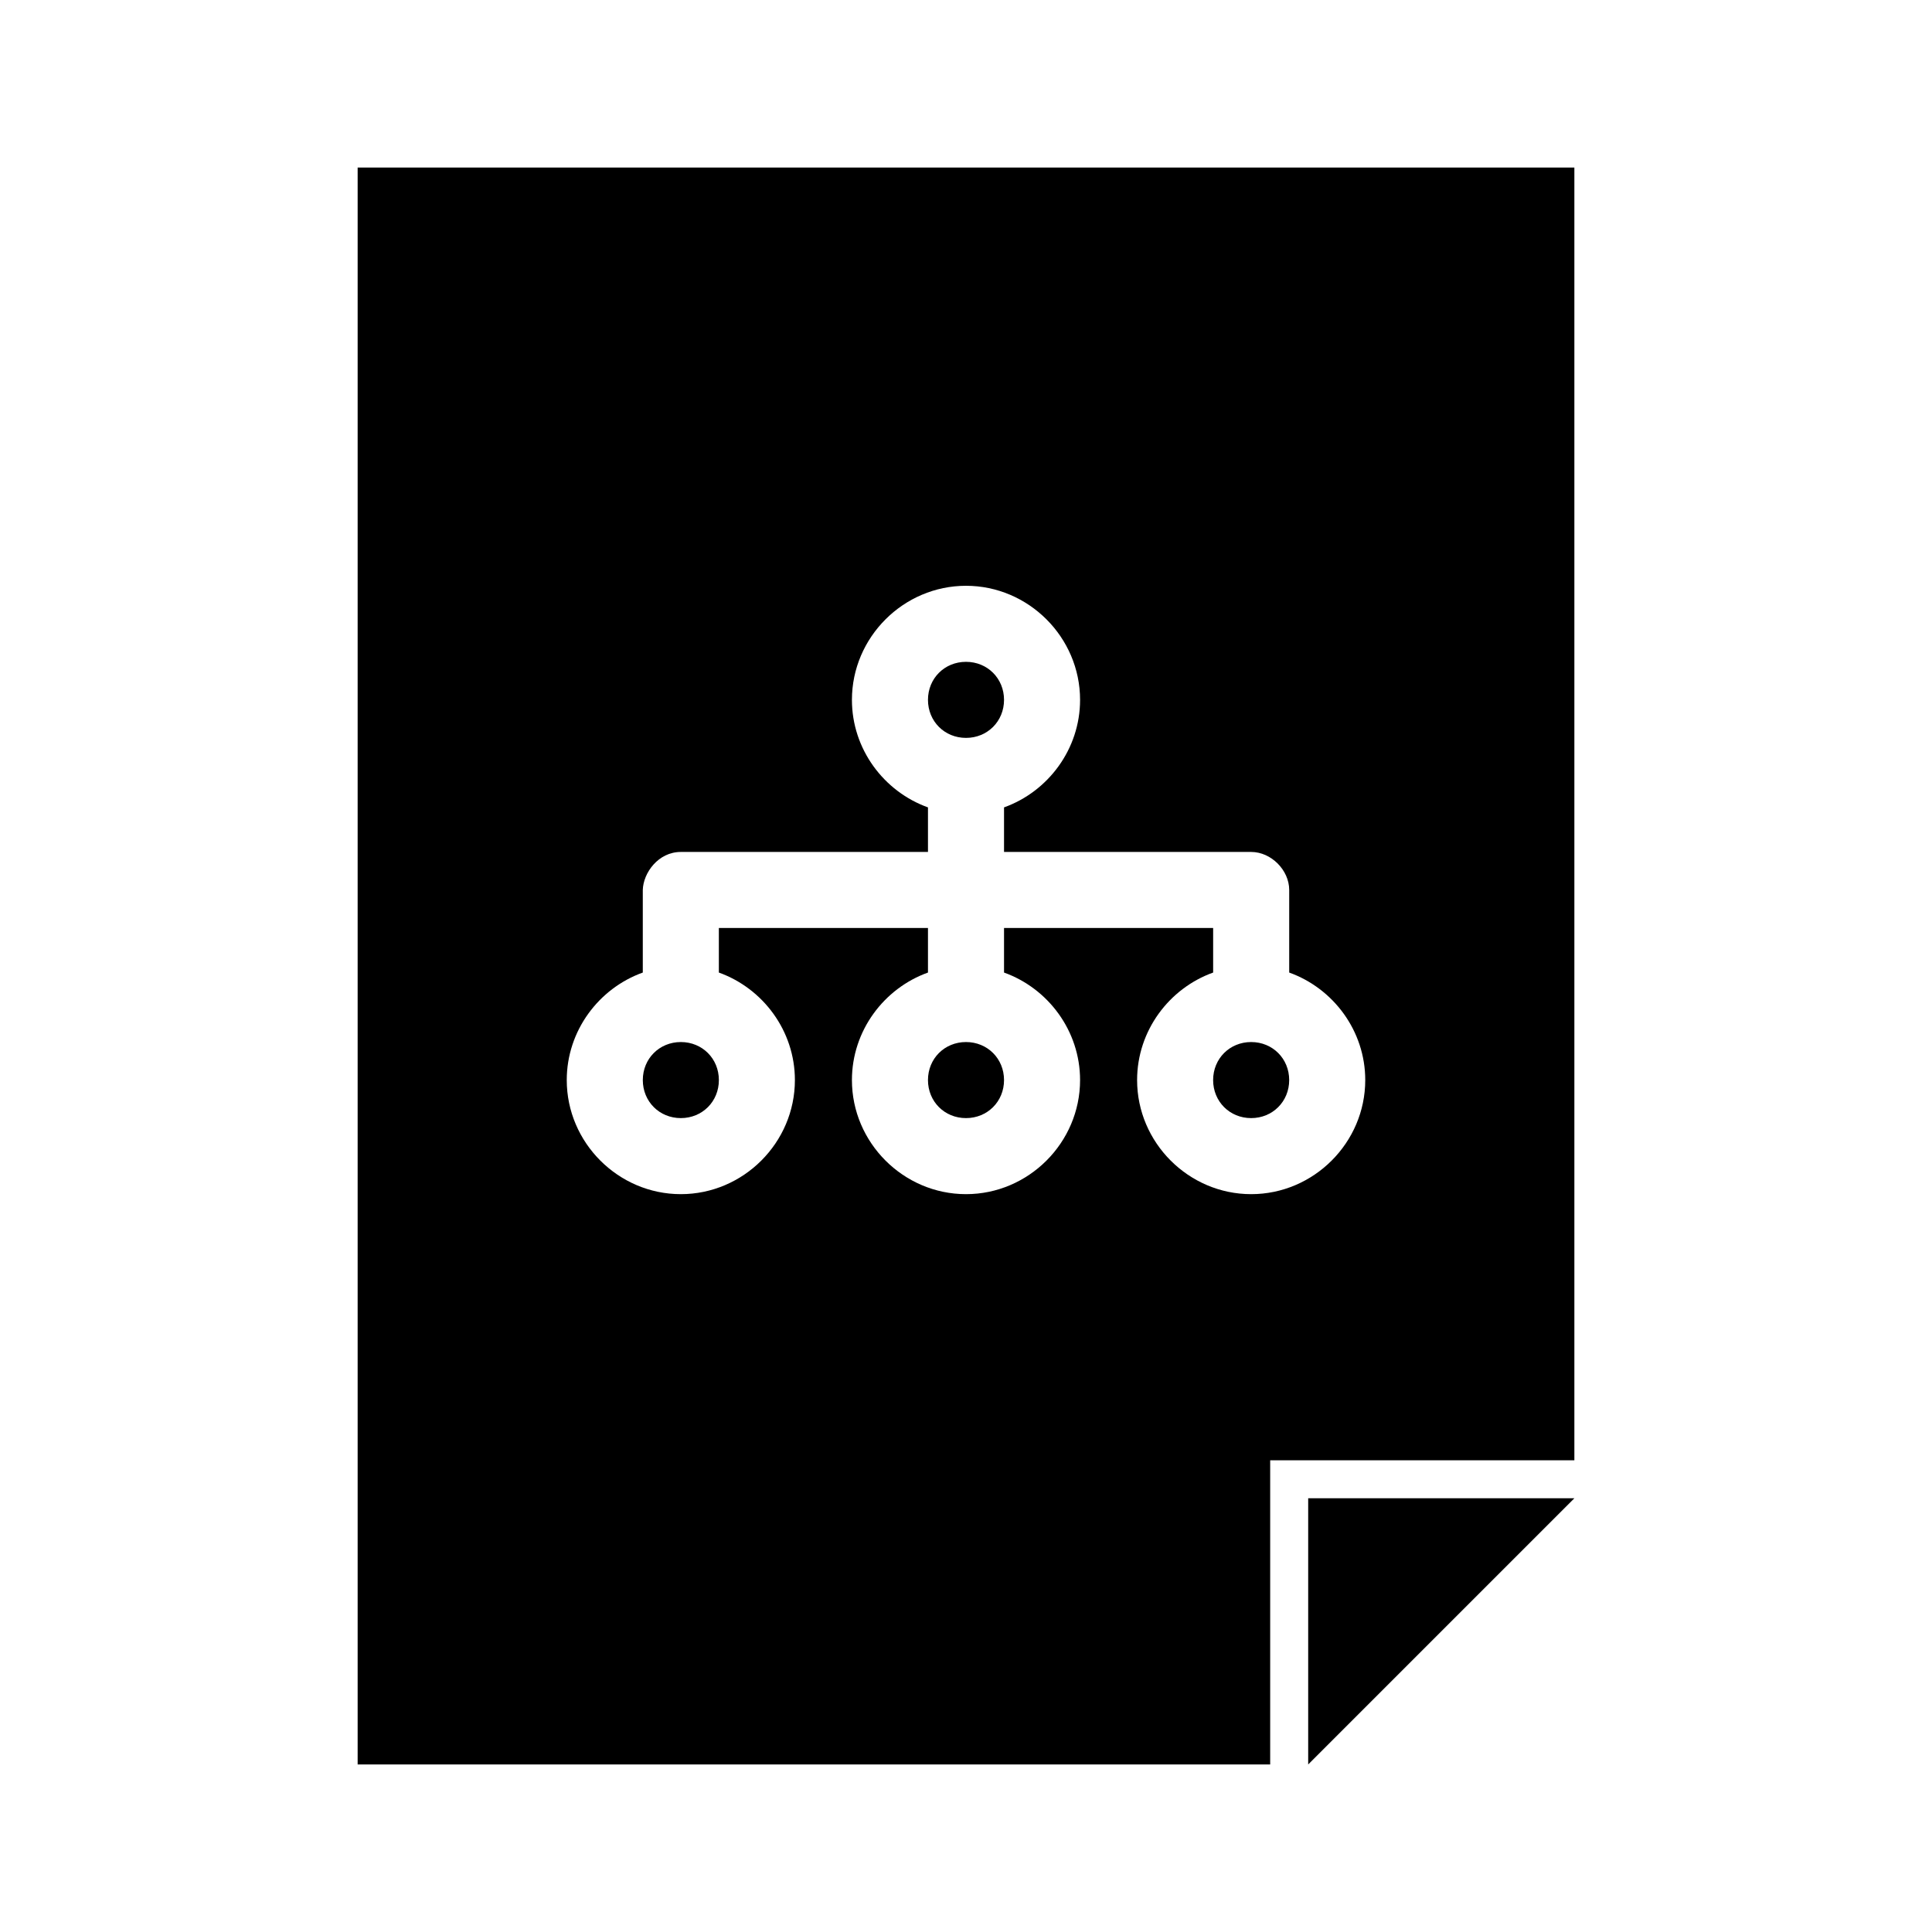 <?xml version="1.0" encoding="UTF-8"?>
<!-- Uploaded to: SVG Find, www.svgrepo.com, Generator: SVG Find Mixer Tools -->
<svg fill="#000000" width="800px" height="800px" version="1.1" viewBox="144 144 512 512" xmlns="http://www.w3.org/2000/svg">
 <path d="m238.78 188.4v423.2h241.83v-80.613h80.613v-342.59h-322.44zm161.22 110.84c16.574 0 30.23 13.652 30.23 30.23 0 13.051-8.465 24.309-20.152 28.496v11.809h65.496c5.277 0 10.074 4.801 10.078 10.078v21.883c11.688 4.191 20.152 15.445 20.152 28.496 0 16.574-13.652 30.23-30.23 30.23-16.574 0-30.23-13.652-30.23-30.23 0-13.051 8.465-24.305 20.152-28.496v-11.809h-55.418v11.809c11.688 4.191 20.152 15.445 20.152 28.496 0 16.574-13.652 30.23-30.23 30.23-16.574 0-30.23-13.652-30.23-30.23 0-13.051 8.465-24.305 20.152-28.496v-11.809h-55.418v11.809c11.688 4.191 20.152 15.445 20.152 28.496 0 16.574-13.652 30.23-30.23 30.23-16.574 0-30.23-13.652-30.23-30.23 0-13.051 8.465-24.305 20.152-28.496v-21.883c0.125-4.539 4.094-10.078 10.078-10.078h65.496v-11.809c-11.688-4.191-20.152-15.445-20.152-28.496 0-16.574 13.652-30.23 30.23-30.23zm0 20.152c-5.684 0-10.078 4.391-10.078 10.078 0 5.684 4.391 10.078 10.078 10.078 5.684 0 10.078-4.391 10.078-10.078 0-5.684-4.391-10.078-10.078-10.078zm-75.57 100.76c-5.684 0-10.078 4.391-10.078 10.078 0 5.684 4.391 10.078 10.078 10.078 5.684 0 10.078-4.391 10.078-10.078 0-5.684-4.391-10.078-10.078-10.078zm75.57 0c-5.684 0-10.078 4.391-10.078 10.078 0 5.684 4.391 10.078 10.078 10.078 5.684 0 10.078-4.391 10.078-10.078 0-5.684-4.391-10.078-10.078-10.078zm75.57 0c-5.684 0-10.078 4.391-10.078 10.078 0 5.684 4.391 10.078 10.078 10.078 5.684 0 10.078-4.391 10.078-10.078 0-5.684-4.391-10.078-10.078-10.078zm15.113 120.91v70.535l70.539-70.539h-70.535z"/>
</svg>